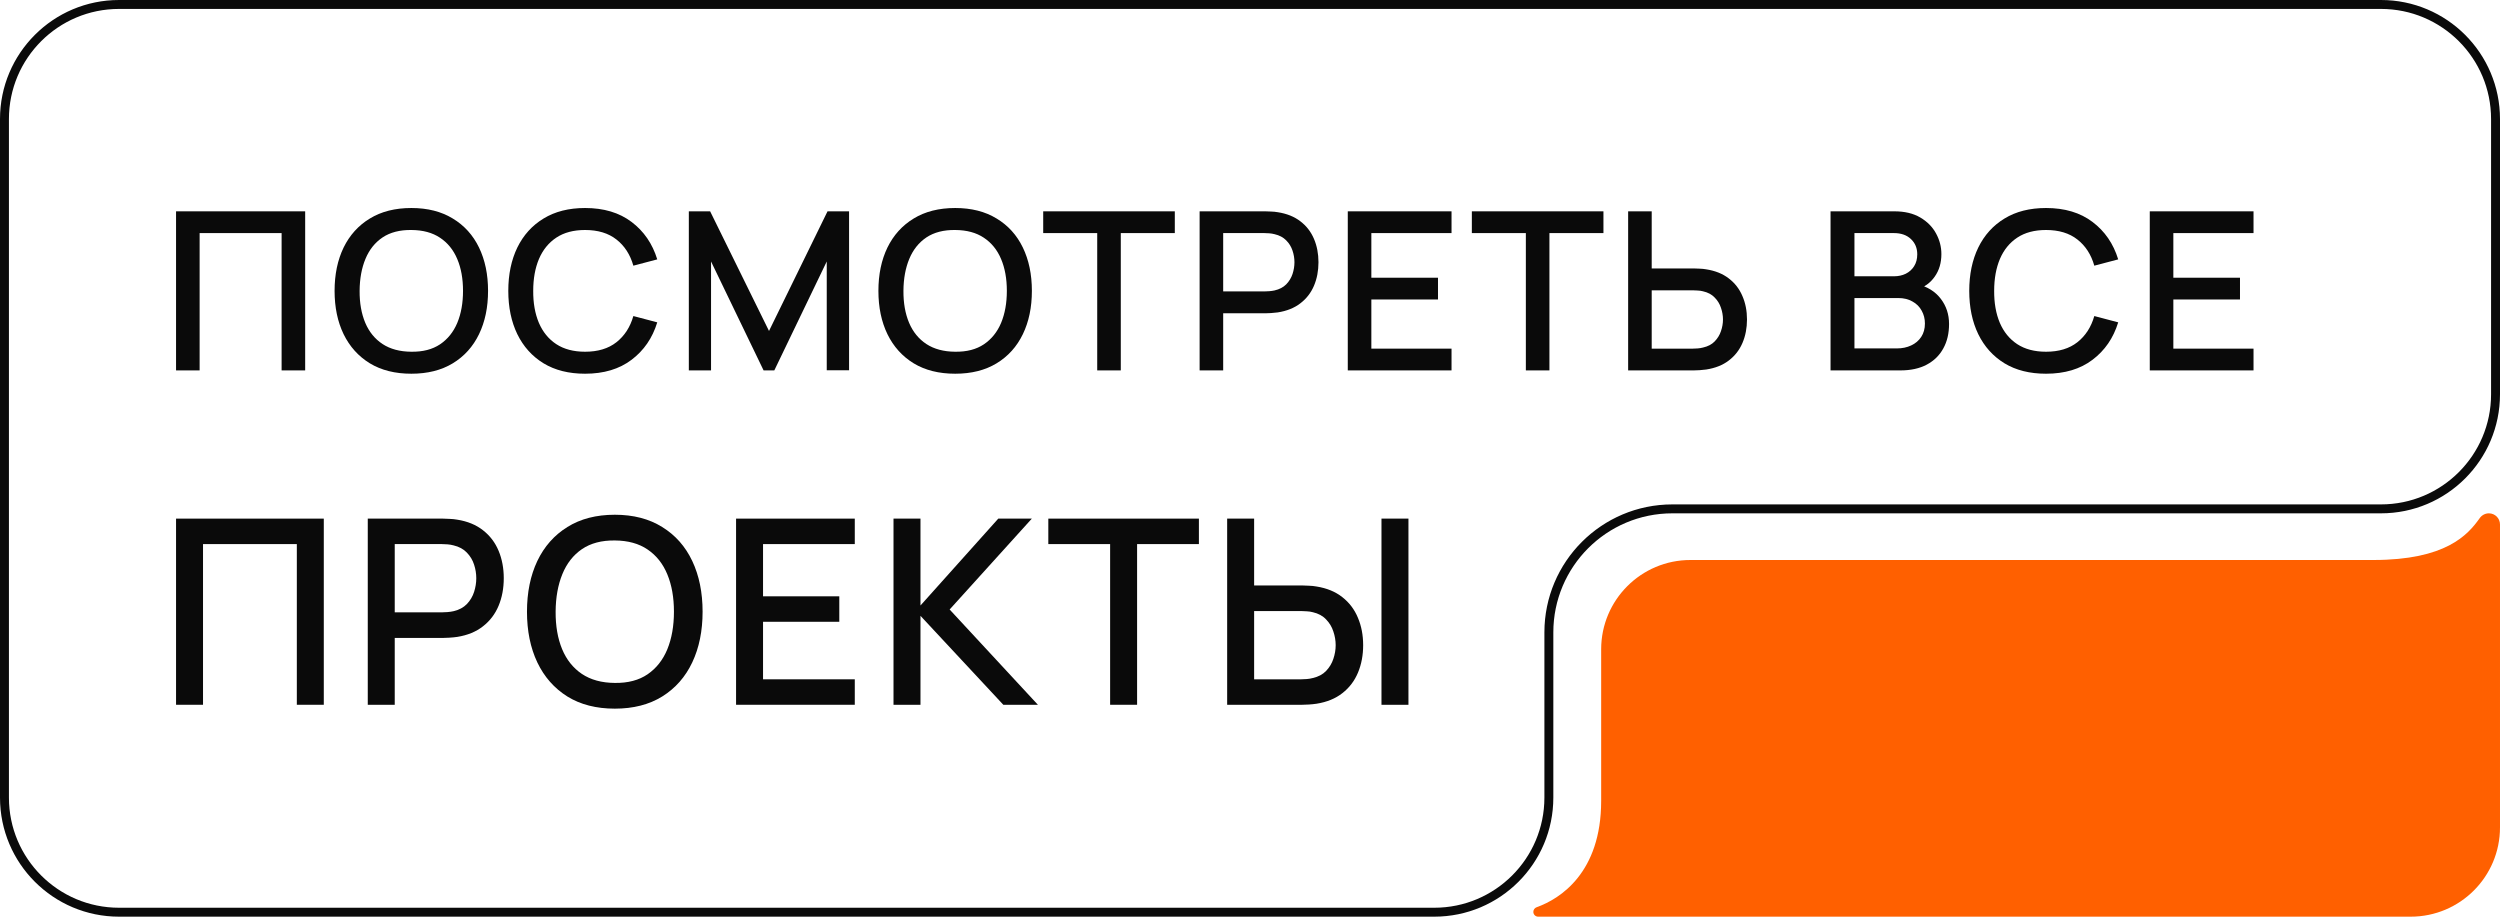<?xml version="1.0" encoding="UTF-8"?> <svg xmlns="http://www.w3.org/2000/svg" width="840" height="308" viewBox="0 0 840 308" fill="none"> <path d="M40 1.5H800C821.263 1.5 838.5 18.737 838.5 40V132.48C838.5 153.743 821.263 170.98 800 170.98H561.92C539 170.98 520.42 189.56 520.42 212.48V268C520.42 289.263 503.183 306.5 481.92 306.5H40C18.737 306.5 1.5 289.263 1.5 268V40C1.5 18.737 18.737 1.5 40 1.5Z" stroke="#0A0A0A" stroke-width="3"></path> <path d="M59.154 124.455V71.006H102.538V124.455H94.619V78.318H67.073V124.455H59.154Z" fill="#0A0A0A"></path> <path d="M138.222 125.569C132.766 125.569 128.118 124.406 124.278 122.08C120.439 119.729 117.496 116.463 115.45 112.281C113.429 108.099 112.419 103.249 112.419 97.731C112.419 92.212 113.429 87.362 115.45 83.18C117.496 78.998 120.439 75.744 124.278 73.418C128.118 71.067 132.766 69.892 138.222 69.892C143.653 69.892 148.288 71.067 152.127 73.418C155.992 75.744 158.935 78.998 160.956 83.18C162.976 87.362 163.987 92.212 163.987 97.731C163.987 103.249 162.976 108.099 160.956 112.281C158.935 116.463 155.992 119.729 152.127 122.08C148.288 124.406 143.653 125.569 138.222 125.569ZM138.222 118.183C142.086 118.232 145.294 117.403 147.846 115.696C150.422 113.963 152.355 111.563 153.643 108.495C154.931 105.402 155.575 101.814 155.575 97.731C155.575 93.648 154.931 90.084 153.643 87.041C152.355 83.972 150.422 81.584 147.846 79.877C145.294 78.169 142.086 77.303 138.222 77.279C134.357 77.229 131.136 78.058 128.56 79.766C126.009 81.473 124.089 83.873 122.801 86.966C121.512 90.059 120.856 93.648 120.83 97.731C120.805 101.814 121.437 105.389 122.725 108.458C124.013 111.501 125.945 113.877 128.522 115.584C131.124 117.292 134.357 118.158 138.222 118.183Z" fill="#0A0A0A"></path> <path d="M196.59 125.569C191.133 125.569 186.486 124.406 182.646 122.08C178.807 119.729 175.864 116.463 173.818 112.281C171.797 108.099 170.787 103.249 170.787 97.731C170.787 92.212 171.797 87.362 173.818 83.18C175.864 78.998 178.807 75.744 182.646 73.418C186.486 71.067 191.133 69.892 196.59 69.892C202.879 69.892 208.083 71.451 212.2 74.569C216.343 77.687 219.222 81.881 220.839 87.152L212.806 89.268C211.745 85.531 209.851 82.599 207.123 80.471C204.42 78.343 200.909 77.279 196.59 77.279C192.725 77.279 189.504 78.132 186.928 79.84C184.351 81.547 182.406 83.935 181.093 87.004C179.804 90.072 179.16 93.648 179.16 97.731C179.135 101.814 179.767 105.389 181.055 108.458C182.368 111.526 184.313 113.914 186.89 115.621C189.492 117.329 192.725 118.183 196.59 118.183C200.909 118.183 204.42 117.118 207.123 114.99C209.851 112.838 211.745 109.905 212.806 106.193L220.839 108.309C219.222 113.58 216.343 117.774 212.2 120.892C208.083 124.01 202.879 125.569 196.59 125.569Z" fill="#0A0A0A"></path> <path d="M231.446 124.455V71.006H238.607L258.385 111.204L278.05 71.006H285.287V124.418H277.785V87.857L260.166 124.455H256.566L238.91 87.857V124.455H231.446Z" fill="#0A0A0A"></path> <path d="M320.948 125.569C315.491 125.569 310.844 124.406 307.004 122.08C303.165 119.729 300.222 116.463 298.176 112.281C296.155 108.099 295.145 103.249 295.145 97.731C295.145 92.212 296.155 87.362 298.176 83.18C300.222 78.998 303.165 75.744 307.004 73.418C310.844 71.067 315.491 69.892 320.948 69.892C326.378 69.892 331.014 71.067 334.853 73.418C338.718 75.744 341.661 78.998 343.681 83.18C345.702 87.362 346.713 92.212 346.713 97.731C346.713 103.249 345.702 108.099 343.681 112.281C341.661 116.463 338.718 119.729 334.853 122.08C331.014 124.406 326.378 125.569 320.948 125.569ZM320.948 118.183C324.812 118.232 328.02 117.403 330.572 115.696C333.148 113.963 335.08 111.563 336.369 108.495C337.657 105.402 338.301 101.814 338.301 97.731C338.301 93.648 337.657 90.084 336.369 87.041C335.08 83.972 333.148 81.584 330.572 79.877C328.02 78.169 324.812 77.303 320.948 77.279C317.083 77.229 313.862 78.058 311.286 79.766C308.734 81.473 306.815 83.873 305.526 86.966C304.238 90.059 303.581 93.648 303.556 97.731C303.531 101.814 304.162 105.389 305.451 108.458C306.739 111.501 308.671 113.877 311.248 115.584C313.85 117.292 317.083 118.158 320.948 118.183Z" fill="#0A0A0A"></path> <path d="M368.666 124.455V78.318H350.517V71.006H394.734V78.318H376.585V124.455H368.666Z" fill="#0A0A0A"></path> <path d="M403.071 124.455V71.006H425.123C425.653 71.006 426.31 71.03 427.093 71.08C427.876 71.105 428.621 71.179 429.328 71.303C432.36 71.773 434.886 72.787 436.906 74.346C438.952 75.905 440.481 77.872 441.491 80.248C442.501 82.624 443.007 85.246 443.007 88.117C443.007 91.012 442.501 93.648 441.491 96.023C440.481 98.399 438.952 100.366 436.906 101.925C434.886 103.484 432.36 104.498 429.328 104.969C428.621 105.068 427.863 105.142 427.055 105.191C426.272 105.241 425.628 105.265 425.123 105.265H410.99V124.455H403.071ZM410.99 97.916H424.82C425.325 97.916 425.881 97.891 426.487 97.842C427.118 97.792 427.712 97.706 428.268 97.582C429.884 97.211 431.185 96.53 432.17 95.541C433.155 94.526 433.863 93.363 434.292 92.052C434.721 90.74 434.936 89.428 434.936 88.117C434.936 86.805 434.721 85.506 434.292 84.22C433.863 82.908 433.155 81.757 432.17 80.768C431.185 79.753 429.884 79.06 428.268 78.689C427.712 78.541 427.118 78.442 426.487 78.392C425.881 78.343 425.325 78.318 424.82 78.318H410.99V97.916Z" fill="#0A0A0A"></path> <path d="M452.854 124.455V71.006H487.713V78.318H460.773V93.314H483.166V100.626H460.773V117.143H487.713V124.455H452.854Z" fill="#0A0A0A"></path> <path d="M512.688 124.455V78.318H494.539V71.006H538.756V78.318H520.607V124.455H512.688Z" fill="#0A0A0A"></path> <path d="M547.055 124.455V71.006H554.974V90.196H569.107C569.612 90.196 570.256 90.22 571.039 90.27C571.848 90.295 572.593 90.369 573.275 90.493C576.306 90.963 578.832 91.977 580.853 93.536C582.899 95.095 584.427 97.062 585.437 99.438C586.473 101.814 586.991 104.449 586.991 107.344C586.991 110.215 586.486 112.838 585.475 115.213C584.465 117.589 582.937 119.556 580.891 121.115C578.87 122.674 576.331 123.688 573.275 124.159C572.593 124.258 571.86 124.332 571.077 124.381C570.294 124.431 569.637 124.455 569.107 124.455H547.055ZM554.974 117.143H568.804C569.284 117.143 569.827 117.118 570.433 117.069C571.065 117.02 571.658 116.921 572.214 116.772C573.856 116.401 575.157 115.72 576.117 114.731C577.102 113.716 577.809 112.565 578.238 111.279C578.693 109.967 578.92 108.656 578.92 107.344C578.92 106.033 578.693 104.721 578.238 103.41C577.809 102.098 577.102 100.947 576.117 99.958C575.157 98.943 573.856 98.25 572.214 97.879C571.658 97.731 571.065 97.644 570.433 97.619C569.827 97.57 569.284 97.545 568.804 97.545H554.974V117.143Z" fill="#0A0A0A"></path> <path d="M615.061 124.455V71.006H636.506C639.967 71.006 642.872 71.698 645.221 73.084C647.57 74.47 649.338 76.264 650.525 78.466C651.713 80.644 652.306 82.945 652.306 85.37C652.306 88.315 651.561 90.839 650.071 92.942C648.606 95.046 646.623 96.481 644.122 97.248L644.046 95.429C647.532 96.271 650.21 97.916 652.079 100.366C653.948 102.791 654.883 105.624 654.883 108.866C654.883 112.009 654.239 114.743 652.95 117.069C651.687 119.395 649.831 121.214 647.38 122.525C644.956 123.812 642.013 124.455 638.552 124.455H615.061ZM623.093 117.069H637.34C639.133 117.069 640.737 116.735 642.152 116.067C643.592 115.399 644.716 114.446 645.524 113.209C646.357 111.947 646.774 110.45 646.774 108.717C646.774 107.109 646.408 105.661 645.675 104.375C644.968 103.063 643.933 102.036 642.569 101.294C641.23 100.527 639.651 100.143 637.832 100.143H623.093V117.069ZM623.093 92.831H636.392C637.858 92.831 639.171 92.546 640.333 91.977C641.52 91.383 642.455 90.542 643.137 89.453C643.844 88.34 644.198 87.004 644.198 85.445C644.198 83.366 643.49 81.659 642.076 80.322C640.661 78.986 638.767 78.318 636.392 78.318H623.093V92.831Z" fill="#0A0A0A"></path> <path d="M687.468 125.569C682.012 125.569 677.364 124.406 673.524 122.08C669.685 119.729 666.742 116.463 664.696 112.281C662.675 108.099 661.665 103.249 661.665 97.731C661.665 92.212 662.675 87.362 664.696 83.18C666.742 78.998 669.685 75.744 673.524 73.418C677.364 71.067 682.012 69.892 687.468 69.892C693.757 69.892 698.961 71.451 703.078 74.569C707.221 77.687 710.101 81.881 711.717 87.152L703.685 89.268C702.624 85.531 700.729 82.599 698.001 80.471C695.298 78.343 691.787 77.279 687.468 77.279C683.603 77.279 680.382 78.132 677.806 79.84C675.229 81.547 673.284 83.935 671.971 87.004C670.683 90.072 670.039 93.648 670.039 97.731C670.013 101.814 670.645 105.389 671.933 108.458C673.247 111.526 675.192 113.914 677.768 115.621C680.37 117.329 683.603 118.183 687.468 118.183C691.787 118.183 695.298 117.118 698.001 114.99C700.729 112.838 702.624 109.905 703.685 106.193L711.717 108.309C710.101 113.58 707.221 117.774 703.078 120.892C698.961 124.01 693.757 125.569 687.468 125.569Z" fill="#0A0A0A"></path> <path d="M722.324 124.455V71.006H757.182V78.318H730.243V93.314H752.636V100.626H730.243V117.143H757.182V124.455H722.324Z" fill="#0A0A0A"></path> <path d="M59.154 236.804V174.257H108.795V236.804H99.734V182.814H68.215V236.804H59.154Z" fill="#0A0A0A"></path> <path d="M123.57 236.804V174.257H148.802C149.409 174.257 150.161 174.286 151.057 174.344C151.953 174.373 152.805 174.459 153.614 174.604C157.083 175.154 159.973 176.342 162.285 178.166C164.627 179.99 166.375 182.292 167.531 185.072C168.687 187.852 169.265 190.922 169.265 194.281C169.265 197.669 168.687 200.753 167.531 203.532C166.375 206.312 164.627 208.614 162.285 210.439C159.973 212.263 157.083 213.45 153.614 214.001C152.805 214.116 151.938 214.203 151.013 214.261C150.117 214.319 149.38 214.348 148.802 214.348H132.631V236.804H123.57ZM132.631 205.748H148.455C149.033 205.748 149.669 205.719 150.363 205.661C151.085 205.603 151.765 205.502 152.401 205.357C154.25 204.922 155.739 204.126 156.866 202.968C157.993 201.781 158.803 200.42 159.294 198.885C159.785 197.35 160.031 195.815 160.031 194.281C160.031 192.746 159.785 191.226 159.294 189.72C158.803 188.185 157.993 186.839 156.866 185.68C155.739 184.493 154.25 183.682 152.401 183.248C151.765 183.074 151.085 182.958 150.363 182.9C149.669 182.843 149.033 182.814 148.455 182.814H132.631V205.748Z" fill="#0A0A0A"></path> <path d="M206.59 238.107C200.347 238.107 195.029 236.746 190.635 234.024C186.242 231.274 182.875 227.451 180.534 222.557C178.221 217.664 177.065 211.988 177.065 205.531C177.065 199.073 178.221 193.397 180.534 188.504C182.875 183.61 186.242 179.802 190.635 177.08C195.029 174.329 200.347 172.954 206.59 172.954C212.804 172.954 218.108 174.329 222.501 177.08C226.923 179.802 230.29 183.61 232.603 188.504C234.915 193.397 236.071 199.073 236.071 205.531C236.071 211.988 234.915 217.664 232.603 222.557C230.29 227.451 226.923 231.274 222.501 234.024C218.108 236.746 212.804 238.107 206.59 238.107ZM206.59 229.464C211.012 229.522 214.683 228.552 217.602 226.554C220.55 224.526 222.761 221.718 224.235 218.127C225.709 214.507 226.446 210.308 226.446 205.531C226.446 200.753 225.709 196.583 224.235 193.021C222.761 189.43 220.55 186.636 217.602 184.638C214.683 182.64 211.012 181.626 206.59 181.597C202.168 181.539 198.482 182.51 195.534 184.508C192.615 186.506 190.418 189.314 188.944 192.934C187.47 196.554 186.719 200.753 186.69 205.531C186.661 210.308 187.384 214.493 188.858 218.084C190.332 221.645 192.543 224.425 195.491 226.423C198.468 228.421 202.168 229.435 206.59 229.464Z" fill="#0A0A0A"></path> <path d="M247.32 236.804V174.257H287.206V182.814H256.381V200.362H282.004V208.919H256.381V228.248H287.206V236.804H247.32Z" fill="#0A0A0A"></path> <path d="M300.219 236.804V174.257H309.281V203.446L335.423 174.257H346.696L319.079 204.792L348.733 236.804H337.114L309.281 206.92V236.804H300.219Z" fill="#0A0A0A"></path> <path d="M373.002 236.804V182.814H352.235V174.257H402.83V182.814H382.063V236.804H373.002Z" fill="#0A0A0A"></path> <path d="M412.326 236.804V174.257H421.387V196.713H437.558C438.136 196.713 438.873 196.742 439.769 196.8C440.694 196.829 441.547 196.916 442.327 197.061C445.795 197.611 448.686 198.798 450.998 200.622C453.339 202.447 455.088 204.749 456.244 207.529C457.429 210.308 458.021 213.392 458.021 216.78C458.021 220.139 457.443 223.209 456.287 225.989C455.131 228.769 453.382 231.071 451.041 232.895C448.729 234.719 445.824 235.907 442.327 236.457C441.547 236.573 440.708 236.66 439.812 236.718C438.916 236.775 438.165 236.804 437.558 236.804H412.326ZM421.387 228.248H437.211C437.76 228.248 438.382 228.219 439.075 228.161C439.798 228.103 440.477 227.987 441.113 227.813C442.992 227.379 444.48 226.582 445.579 225.424C446.706 224.237 447.515 222.89 448.006 221.385C448.527 219.85 448.787 218.315 448.787 216.78C448.787 215.246 448.527 213.711 448.006 212.176C447.515 210.641 446.706 209.295 445.579 208.137C444.48 206.949 442.992 206.139 441.113 205.704C440.477 205.531 439.798 205.429 439.075 205.4C438.382 205.342 437.76 205.313 437.211 205.313H421.387V228.248ZM464.178 236.804V174.257H473.239V236.804H464.178Z" fill="#0A0A0A"></path> <path d="M839.999 223.742V188.978V176.217C839.999 174.153 838.326 172.48 836.262 172.48C835.034 172.48 833.894 173.088 833.185 174.091C829.185 179.753 821.777 188.16 797.439 188.16H567.992C551.424 188.16 537.992 201.591 537.992 218.16V269.112C537.992 293.255 524.194 302.015 516.32 304.826C515.655 305.063 515.199 305.681 515.199 306.388C515.199 307.278 515.921 308 516.811 308H537.992H577.88H809.999C826.568 308 839.999 294.569 839.999 278V223.742Z" fill="#FF6000"></path> </svg> 